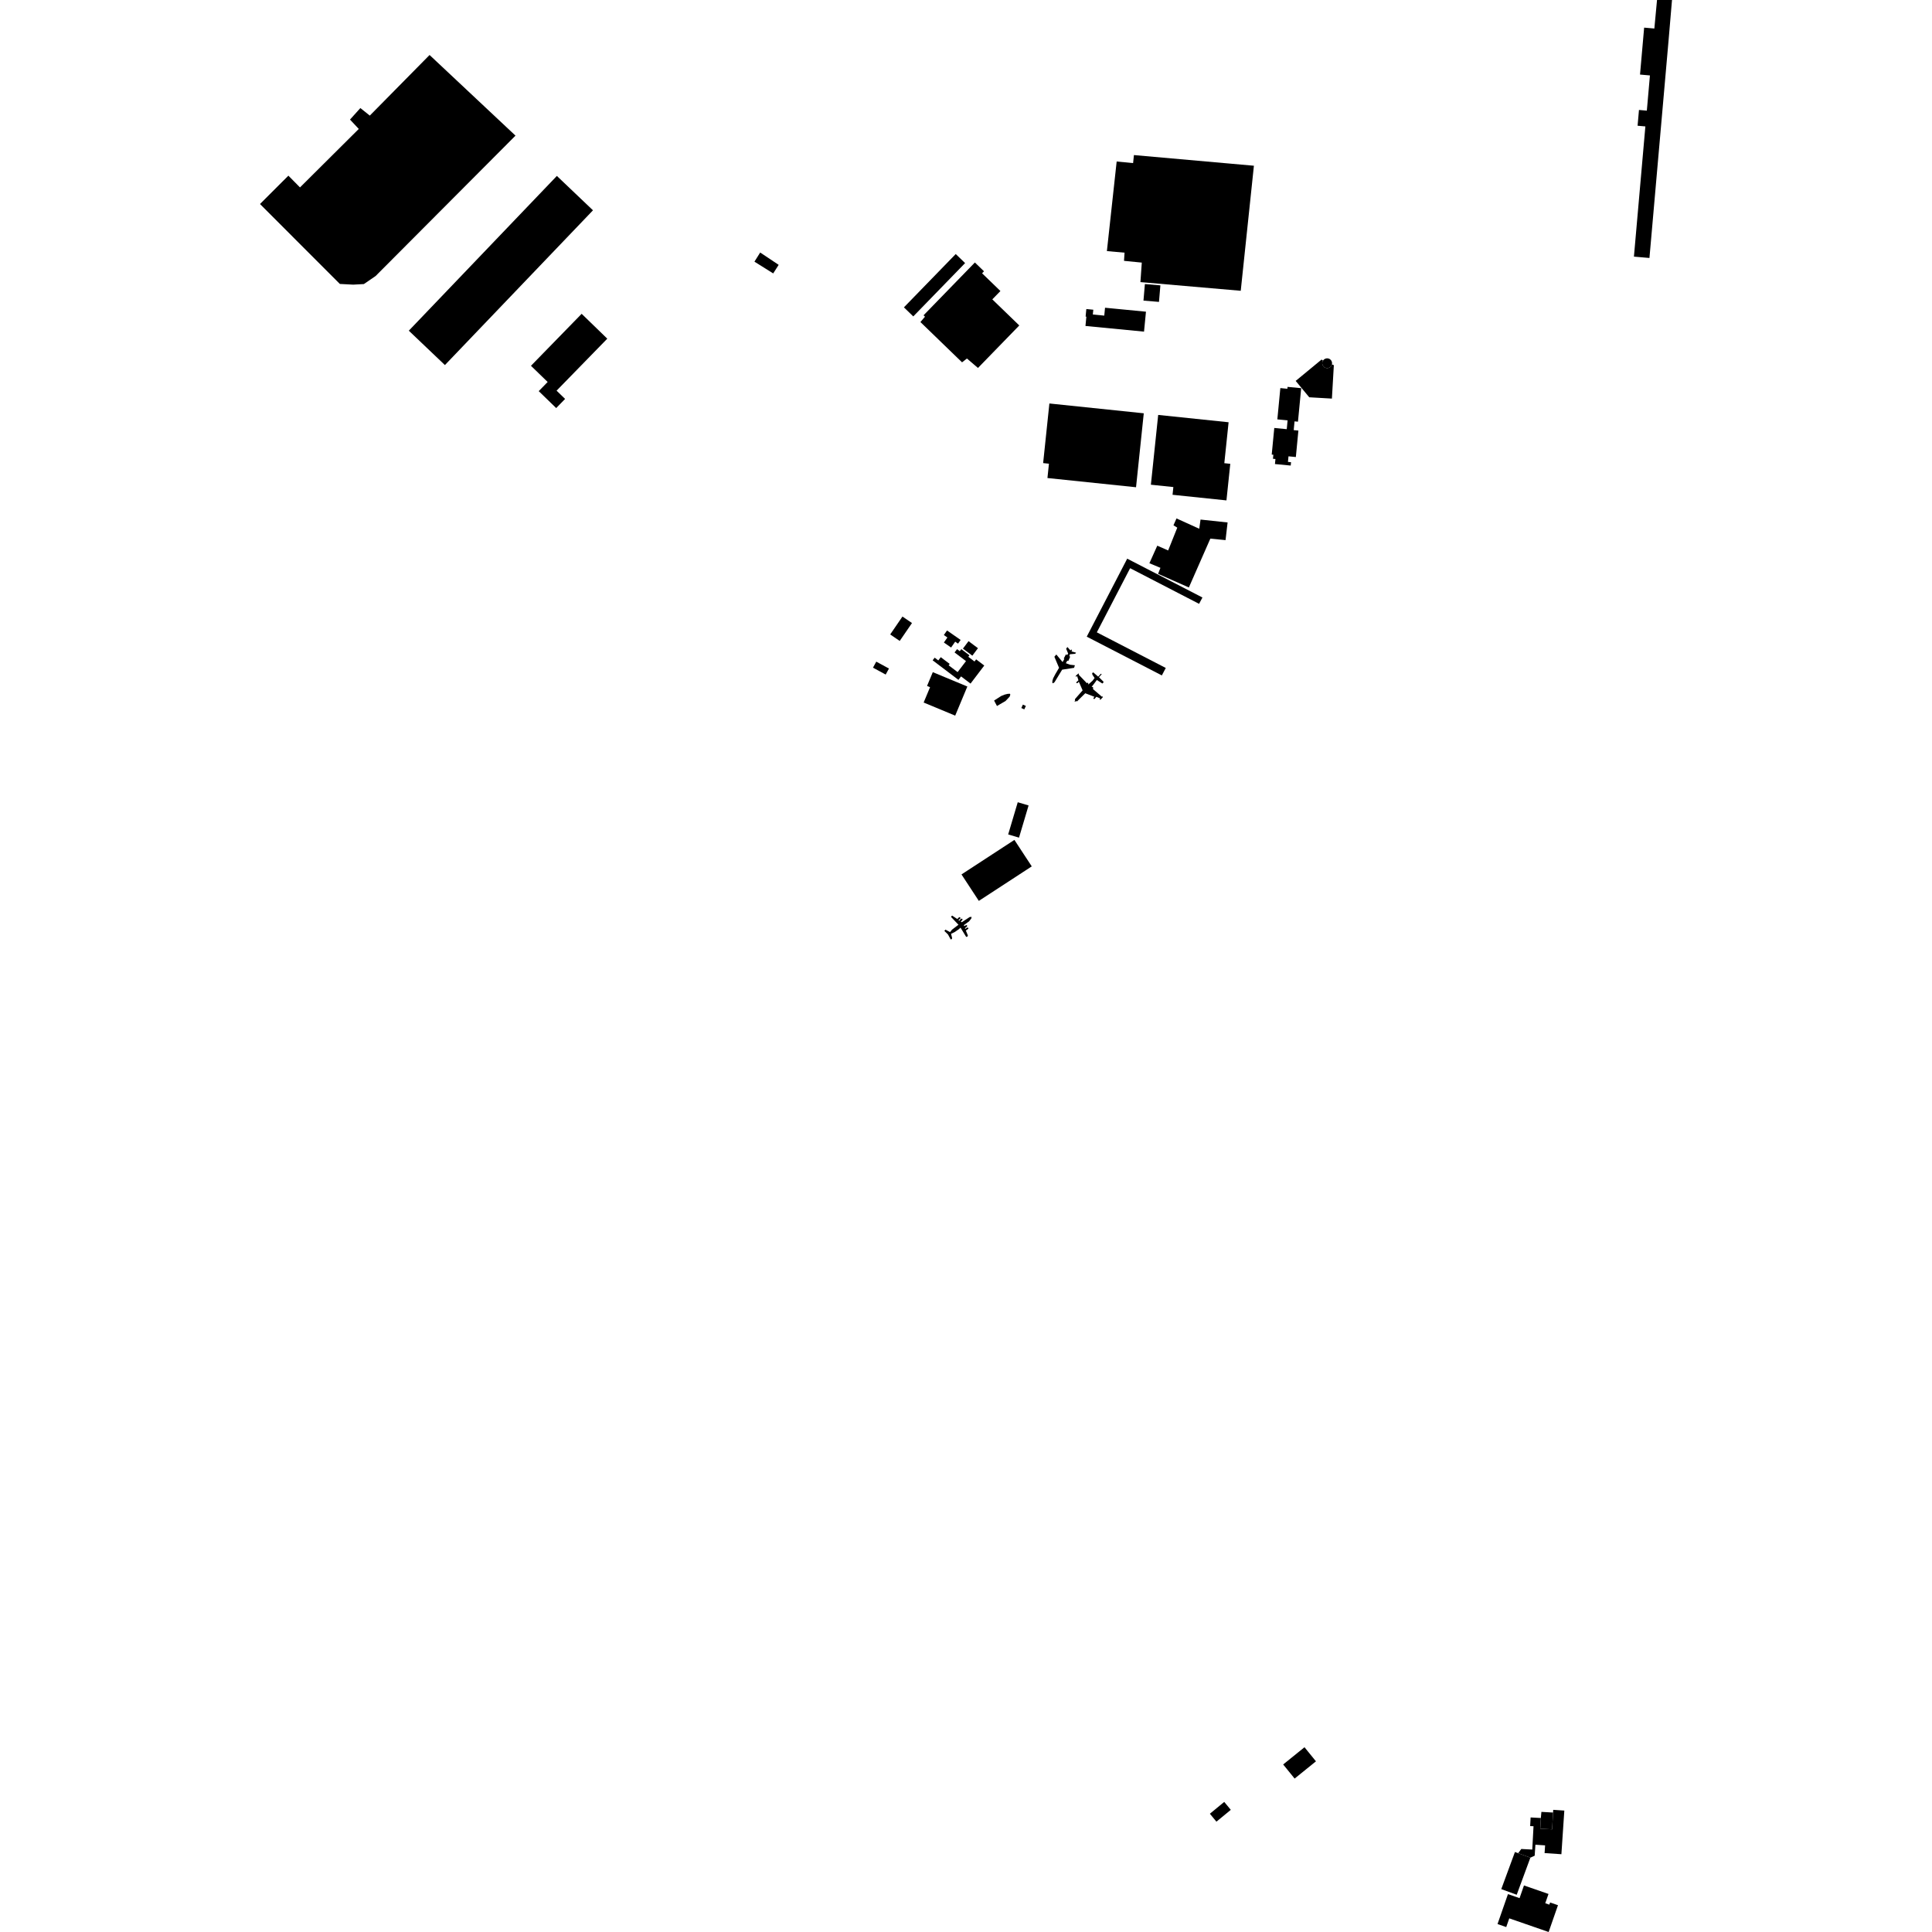 <?xml version="1.0" encoding="utf-8" standalone="no"?>
<!DOCTYPE svg PUBLIC "-//W3C//DTD SVG 1.1//EN"
  "http://www.w3.org/Graphics/SVG/1.1/DTD/svg11.dtd">
<!-- Created with matplotlib (https://matplotlib.org/) -->
<svg height="288pt" version="1.1" viewBox="0 0 288 288" width="288pt" xmlns="http://www.w3.org/2000/svg" xmlns:xlink="http://www.w3.org/1999/xlink">
 <defs>
  <style type="text/css">
*{stroke-linecap:butt;stroke-linejoin:round;}
  </style>
 </defs>
 <g id="figure_1">
  <g id="patch_1">
   <path d="M 0 288 
L 288 288 
L 288 0 
L 0 0 
z
" style="fill:none;opacity:0;"/>
  </g>
  <g id="axes_1">
   <g id="PatchCollection_1">
    <path clip-path="url(#p9f95840f3a)" d="M 166.46 24.075 
L 168.909 24.313 
L 169.034 23.115 
L 186.918 24.705 
L 184.956 43.347 
L 170.002 42.052 
L 170.204 39.145 
L 167.555 38.883 
L 167.634 37.667 
L 165.003 37.429 
L 166.46 24.075 
"/>
    <path clip-path="url(#p9f95840f3a)" d="M 151.943 48.515 
L 147.922 44.626 
L 149.132 43.383 
L 146.396 40.737 
L 146.683 40.442 
L 145.325 39.128 
L 137.671 47.003 
L 137.885 47.209 
L 137.205 48.007 
L 143.411 54.012 
L 144.14 53.442 
L 145.784 54.851 
L 151.943 48.515 
"/>
    <path clip-path="url(#p9f95840f3a)" d="M 227.176 281.062 
L 226.518 282.953 
L 224.789 282.353 
L 223.234 286.814 
L 224.532 287.265 
L 224.984 285.966 
L 230.854 288 
L 232.246 284.006 
L 231.072 283.599 
L 230.959 283.922 
L 230.35 283.711 
L 230.832 282.329 
L 227.176 281.062 
"/>
    <path clip-path="url(#p9f95840f3a)" d="M 229.774 270.093 
L 231.51 270.192 
L 231.375 272.698 
L 229.606 272.604 
L 229.692 271.006 
L 229.774 270.093 
"/>
    <path clip-path="url(#p9f95840f3a)" d="M 225.83 276.075 
L 226.305 276.251 
L 228.131 276.919 
L 226.094 282.449 
L 223.793 281.606 
L 225.83 276.075 
"/>
    <path clip-path="url(#p9f95840f3a)" d="M 249.243 0.001 
L 247.01 0 
L 246.612 4.252 
L 245.09 4.119 
L 244.475 11.115 
L 245.952 11.245 
L 245.491 16.494 
L 244.319 16.391 
L 244.187 17.897 
L 244.112 18.743 
L 245.273 18.845 
L 244.781 24.438 
L 244.188 31.19 
L 243.567 38.255 
L 244.079 38.299 
L 245.88 38.456 
L 246.269 34.039 
L 246.888 26.984 
L 247.41 21.05 
L 247.932 15.112 
L 248.741 5.906 
L 249.243 0.001 
"/>
    <path clip-path="url(#p9f95840f3a)" d="M 161.808 48.591 
L 161.943 47.203 
L 161.83 47.193 
L 161.939 46.068 
L 162.977 46.169 
L 162.907 46.884 
L 164.612 47.048 
L 164.726 45.874 
L 170.827 46.463 
L 170.538 49.436 
L 161.808 48.591 
"/>
    <path clip-path="url(#p9f95840f3a)" d="M 143.327 130.349 
L 145.913 134.295 
L 146.243 134.079 
L 153.803 129.15 
L 152.607 127.326 
L 151.217 125.203 
L 143.327 130.349 
"/>
    <path clip-path="url(#p9f95840f3a)" d="M 151.714 119.589 
L 150.287 124.388 
L 151.903 124.866 
L 153.329 120.067 
L 151.714 119.589 
"/>
    <path clip-path="url(#p9f95840f3a)" d="M 190.859 57.853 
L 191.906 57.952 
L 191.933 57.67 
L 193.966 57.865 
L 193.485 62.86 
L 192.976 62.813 
L 192.85 64.117 
L 193.549 64.184 
L 193.17 68.128 
L 192.074 68.023 
L 191.994 68.854 
L 192.453 68.899 
L 192.405 69.4 
L 190.055 69.175 
L 190.128 68.423 
L 189.76 68.389 
L 189.818 67.787 
L 189.573 67.764 
L 189.955 63.797 
L 191.814 63.976 
L 191.94 62.662 
L 190.411 62.516 
L 190.859 57.853 
"/>
    <path clip-path="url(#p9f95840f3a)" d="M 156.43 60.146 
L 170.5 61.61 
L 169.347 72.633 
L 156.141 71.259 
L 156.364 69.123 
L 155.499 69.033 
L 156.43 60.146 
"/>
    <path clip-path="url(#p9f95840f3a)" d="M 172.649 61.852 
L 183.145 62.945 
L 182.507 69.047 
L 183.396 69.14 
L 182.825 74.594 
L 174.79 73.757 
L 174.91 72.604 
L 171.561 72.255 
L 172.649 61.852 
"/>
    <path clip-path="url(#p9f95840f3a)" d="M 175.378 77.281 
L 178.77 78.819 
L 178.962 77.45 
L 182.995 77.882 
L 182.689 80.514 
L 180.423 80.293 
L 177.222 87.573 
L 172.634 85.542 
L 172.983 84.645 
L 171.338 83.959 
L 172.514 81.343 
L 174.134 82.056 
L 175.494 78.657 
L 174.928 78.306 
L 175.378 77.281 
"/>
    <path clip-path="url(#p9f95840f3a)" d="M 82.91 60.83 
L 80.308 58.306 
L 81.638 56.941 
L 79.15 54.528 
L 86.706 46.779 
L 90.526 50.486 
L 82.969 58.235 
L 84.239 59.468 
L 82.91 60.83 
"/>
    <path clip-path="url(#p9f95840f3a)" d="M 157.466 97.565 
L 157.176 97.899 
L 157.315 98.233 
L 157.87 99.55 
L 157.304 100.514 
L 156.99 101.117 
L 156.879 101.501 
L 156.869 101.794 
L 156.985 101.857 
L 157.201 101.689 
L 158.334 99.826 
L 160.109 99.554 
L 160.233 99.17 
L 159.503 99.088 
L 158.887 98.864 
L 159.101 98.479 
L 159.255 98.529 
L 159.53 97.888 
L 159.401 97.813 
L 159.487 97.532 
L 160.28 97.46 
L 160.406 97.293 
L 159.726 97.108 
L 159.82 96.895 
L 159.673 96.827 
L 159.571 96.968 
L 159.196 96.538 
L 159.119 96.45 
L 159.061 96.527 
L 158.929 96.707 
L 159.23 97.432 
L 159.067 97.651 
L 158.899 97.538 
L 158.573 98.166 
L 158.663 98.229 
L 158.399 98.691 
L 157.543 97.658 
L 157.466 97.565 
"/>
    <path clip-path="url(#p9f95840f3a)" d="M 160.402 104.496 
L 160.256 104.613 
L 160.198 104.607 
L 160.223 104.479 
L 160.273 104.389 
L 160.24 104.332 
L 160.239 104.224 
L 160.498 103.922 
L 161.384 102.911 
L 160.821 101.627 
L 160.605 101.84 
L 160.503 101.841 
L 160.439 101.79 
L 160.489 101.656 
L 160.761 101.417 
L 160.563 100.769 
L 160.423 100.879 
L 160.352 100.841 
L 160.371 100.732 
L 160.745 100.41 
L 160.822 100.409 
L 160.835 100.524 
L 160.784 100.556 
L 162.012 101.838 
L 162.096 101.787 
L 162.172 101.773 
L 162.23 101.843 
L 162.219 101.972 
L 162.242 102.032 
L 162.873 101.466 
L 163.169 101.068 
L 162.851 100.586 
L 162.798 100.402 
L 162.88 100.273 
L 162.969 100.228 
L 163.704 100.865 
L 164.097 100.446 
L 164.168 100.446 
L 164.213 100.522 
L 163.821 100.953 
L 164.506 101.628 
L 164.481 101.724 
L 164.38 101.866 
L 164.291 101.867 
L 163.862 101.592 
L 163.505 101.364 
L 163.402 101.504 
L 163.12 101.885 
L 162.785 102.317 
L 162.729 102.407 
L 162.799 102.4 
L 162.876 102.405 
L 162.96 102.506 
L 162.961 102.596 
L 162.917 102.705 
L 164.247 103.852 
L 164.31 103.82 
L 164.387 103.844 
L 164.394 103.933 
L 164.072 104.281 
L 163.956 104.295 
L 163.905 104.257 
L 164.012 104.109 
L 163.469 103.885 
L 163.434 103.873 
L 163.144 104.201 
L 163.06 104.196 
L 162.995 104.113 
L 162.994 104.05 
L 163.153 103.876 
L 161.779 103.341 
L 160.543 104.565 
L 160.402 104.496 
"/>
    <path clip-path="url(#p9f95840f3a)" d="M 148.186 104.431 
L 148.997 103.909 
L 149.267 103.742 
L 149.751 103.546 
L 150.183 103.438 
L 150.53 103.411 
L 150.608 103.538 
L 150.509 103.845 
L 149.901 104.49 
L 148.617 105.243 
L 148.186 104.431 
"/>
    <path clip-path="url(#p9f95840f3a)" d="M 140.774 138.768 
L 141.314 139.298 
L 141.713 140.029 
L 141.809 140.034 
L 141.916 139.925 
L 141.922 139.791 
L 141.89 139.668 
L 141.769 139.204 
L 142.31 138.944 
L 142.914 138.529 
L 143.186 138.284 
L 144.025 139.66 
L 144.171 139.633 
L 144.255 139.556 
L 144.273 139.434 
L 143.977 138.71 
L 144.2 138.561 
L 144.333 138.451 
L 144.364 138.381 
L 144.273 138.273 
L 144.19 138.268 
L 143.892 138.469 
L 143.839 138.367 
L 143.992 138.238 
L 144.144 138.115 
L 144.168 137.994 
L 144.13 137.918 
L 144.021 137.906 
L 143.849 137.997 
L 143.753 138.055 
L 143.675 137.909 
L 144.456 137.347 
L 144.791 136.918 
L 144.837 136.68 
L 144.554 136.698 
L 143.371 137.477 
L 143.217 137.383 
L 143.365 137.237 
L 143.495 137.077 
L 143.452 136.992 
L 143.379 136.949 
L 143.267 136.951 
L 143.212 137.007 
L 143.123 137.097 
L 142.993 137.256 
L 142.929 137.195 
L 142.879 137.147 
L 143.147 136.929 
L 143.159 136.843 
L 143.139 136.757 
L 143.062 136.72 
L 142.992 136.728 
L 142.847 136.843 
L 142.715 137.004 
L 141.932 136.487 
L 141.759 136.666 
L 142.143 137.077 
L 142.572 137.528 
L 142.878 137.85 
L 141.925 138.576 
L 141.621 138.947 
L 141.06 138.647 
L 140.939 138.581 
L 140.774 138.768 
"/>
    <path clip-path="url(#p9f95840f3a)" d="M 191.28 263.026 
L 194.459 260.457 
L 196.167 262.559 
L 192.987 265.129 
L 191.28 263.026 
"/>
    <path clip-path="url(#p9f95840f3a)" d="M 180.353 270.372 
L 182.494 268.607 
L 183.472 269.789 
L 181.33 271.553 
L 180.353 270.372 
"/>
    <path clip-path="url(#p9f95840f3a)" d="M 170.666 42.343 
L 172.977 42.538 
L 172.767 45.004 
L 170.456 44.809 
L 170.666 42.343 
"/>
    <path clip-path="url(#p9f95840f3a)" d="M 134.745 45.817 
L 142.47 37.868 
L 143.866 39.217 
L 136.141 47.168 
L 134.745 45.817 
"/>
    <path clip-path="url(#p9f95840f3a)" d="M 152.246 105.54 
L 152.686 105.746 
L 152.924 105.238 
L 152.484 105.032 
L 152.377 105.261 
L 152.246 105.54 
"/>
    <path clip-path="url(#p9f95840f3a)" d="M 139.029 98.433 
L 142.872 101.343 
L 143.262 100.83 
L 144.676 101.902 
L 146.724 99.209 
L 145.511 98.29 
L 145.27 98.607 
L 144.345 97.908 
L 144.514 97.685 
L 143.303 96.767 
L 143.071 97.071 
L 142.668 96.766 
L 142.295 97.257 
L 144 98.551 
L 142.75 100.19 
L 141.412 99.175 
L 141.568 98.971 
L 140.239 97.964 
L 139.871 98.447 
L 139.329 98.038 
L 139.029 98.433 
"/>
    <path clip-path="url(#p9f95840f3a)" d="M 134.12 95.544 
L 135.948 92.876 
L 134.528 91.908 
L 132.7 94.576 
L 134.12 95.544 
"/>
    <path clip-path="url(#p9f95840f3a)" d="M 132.027 100.555 
L 132.516 99.659 
L 130.624 98.631 
L 130.135 99.527 
L 132.027 100.555 
"/>
    <path clip-path="url(#p9f95840f3a)" d="M 143.54 96.69 
L 144.946 97.741 
L 145.783 96.626 
L 144.378 95.575 
L 143.54 96.69 
"/>
    <path clip-path="url(#p9f95840f3a)" d="M 141.174 93.984 
L 143.199 95.394 
L 142.813 95.946 
L 142.389 95.651 
L 141.778 96.526 
L 140.704 95.778 
L 141.227 95.031 
L 140.698 94.663 
L 141.174 93.984 
"/>
    <path clip-path="url(#p9f95840f3a)" d="M 137.687 104.724 
L 142.39 106.678 
L 144.201 102.337 
L 139.051 100.198 
L 138.194 102.251 
L 138.642 102.438 
L 137.687 104.724 
"/>
    <path clip-path="url(#p9f95840f3a)" d="M 173.78 99.572 
L 173.194 100.683 
L 162 94.906 
L 164.443 90.197 
L 167.799 83.727 
L 168.03 83.279 
L 179.246 89.068 
L 178.745 90.013 
L 168.466 84.702 
L 163.503 94.261 
L 173.78 99.572 
"/>
    <path clip-path="url(#p9f95840f3a)" d="M 66.323 54.419 
L 60.941 49.295 
L 83.012 26.225 
L 88.394 31.35 
L 66.323 54.419 
"/>
    <path clip-path="url(#p9f95840f3a)" d="M 229.692 271.006 
L 228.166 270.924 
L 228.097 272.21 
L 228.599 272.236 
L 228.413 275.711 
L 226.779 275.624 
L 226.305 276.251 
L 228.131 276.919 
L 228.772 276.626 
L 228.881 274.989 
L 230.327 275.086 
L 230.249 276.239 
L 232.755 276.405 
L 233.191 269.899 
L 231.537 269.79 
L 231.51 270.192 
L 231.375 272.698 
L 229.606 272.604 
L 229.692 271.006 
"/>
    <path clip-path="url(#p9f95840f3a)" d="M 193.145 56.781 
L 195.167 59.222 
L 198.545 59.418 
L 198.834 54.435 
L 198.549 54.323 
L 198.448 54.551 
L 198.293 54.718 
L 198.094 54.83 
L 197.919 54.872 
L 197.738 54.869 
L 197.563 54.823 
L 197.4 54.732 
L 197.265 54.603 
L 197.169 54.446 
L 197.114 54.271 
L 197.102 54.134 
L 197.117 53.998 
L 197.156 53.87 
L 197.217 53.75 
L 197.005 53.598 
L 193.145 56.781 
"/>
    <path clip-path="url(#p9f95840f3a)" d="M 197.567 53.463 
L 197.369 53.58 
L 197.217 53.75 
L 197.156 53.87 
L 197.117 53.998 
L 197.102 54.134 
L 197.114 54.271 
L 197.169 54.446 
L 197.265 54.603 
L 197.4 54.732 
L 197.563 54.823 
L 197.738 54.869 
L 197.919 54.872 
L 198.094 54.83 
L 198.293 54.718 
L 198.448 54.551 
L 198.549 54.323 
L 198.57 54.095 
L 198.519 53.873 
L 198.402 53.676 
L 198.23 53.525 
L 198.019 53.434 
L 197.791 53.413 
L 197.567 53.463 
"/>
    <path clip-path="url(#p9f95840f3a)" d="M 64.035 8.198 
L 76.844 20.219 
L 55.991 41.147 
L 54.243 42.345 
L 52.653 42.431 
L 50.66 42.327 
L 38.757 30.412 
L 42.99 26.185 
L 44.719 27.938 
L 53.482 19.221 
L 52.174 17.826 
L 53.718 16.108 
L 55.125 17.232 
L 64.035 8.198 
"/>
    <path clip-path="url(#p9f95840f3a)" d="M 113.319 37.644 
L 112.463 39.006 
L 115.26 40.758 
L 116.075 39.481 
L 113.319 37.644 
"/>
   </g>
  </g>
 </g>
 <defs>
  <clipPath id="p9f95840f3a">
   <rect height="288" width="210.486" x="38.757" y="0"/>
  </clipPath>
 </defs>
</svg>
